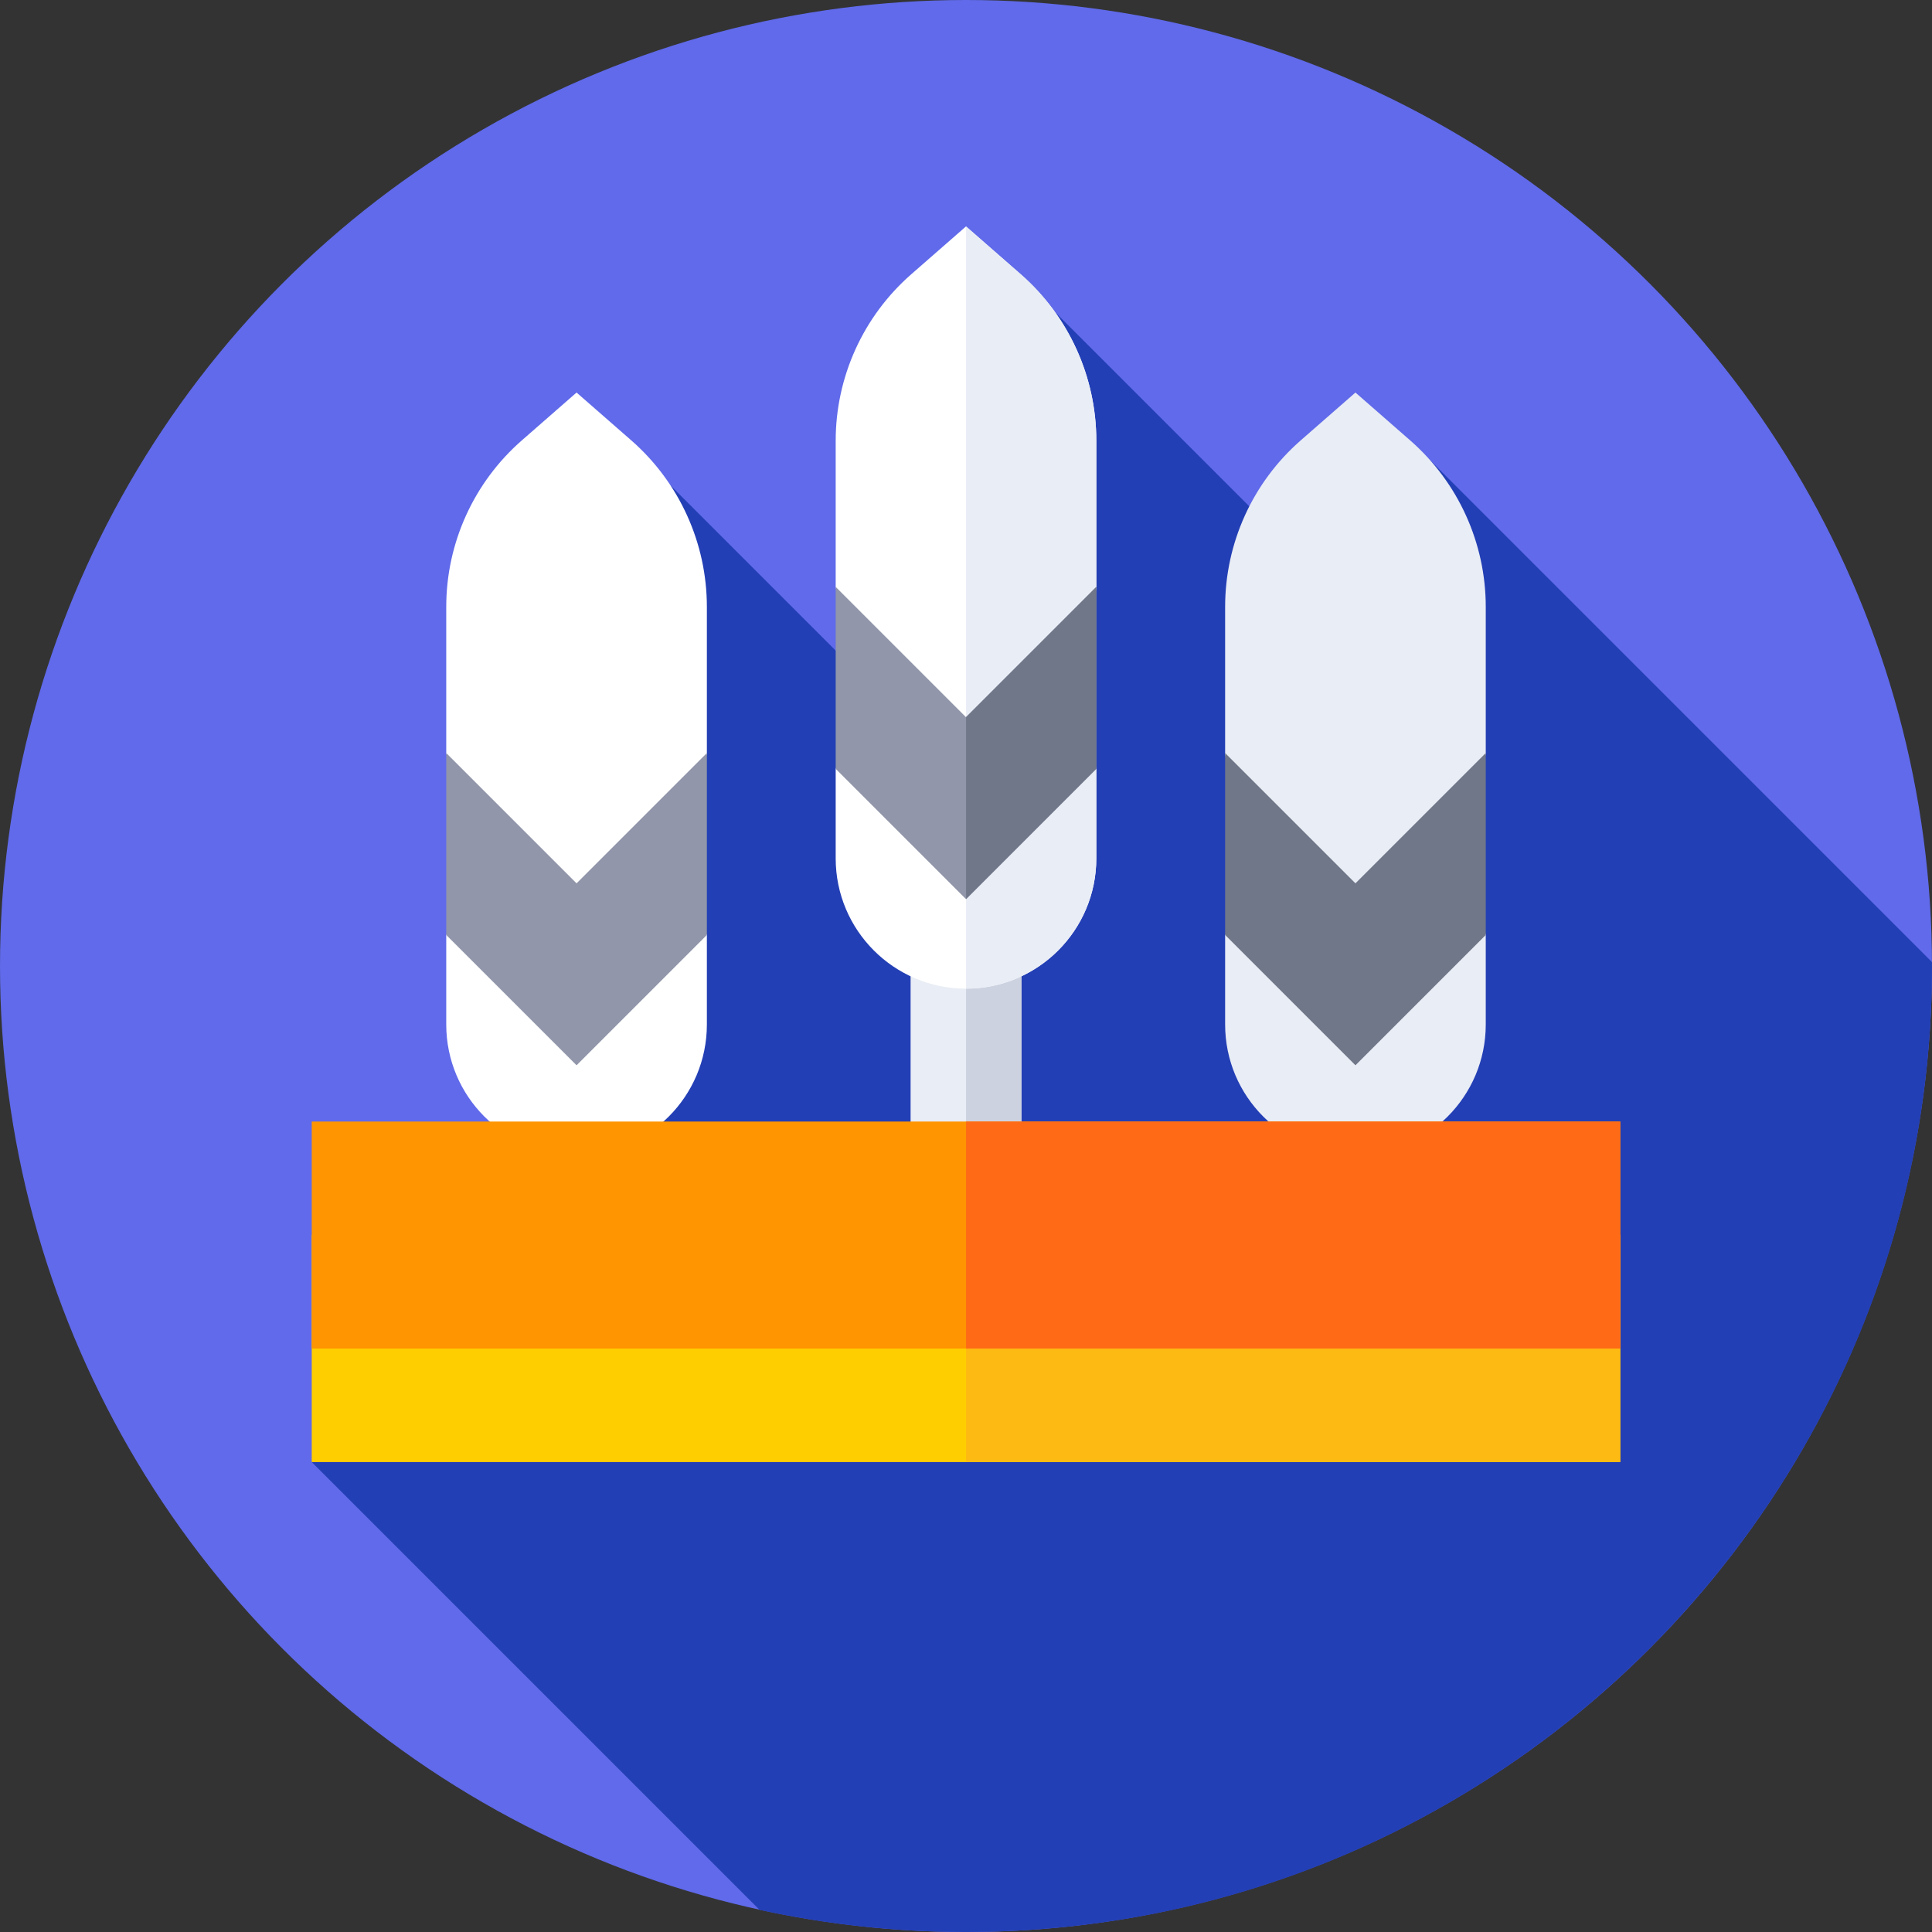 <svg id="Capa_1" enable-background="new 0 0 512 512" height="512" viewBox="0 0 512 512" width="512" xmlns="http://www.w3.org/2000/svg"><rect x="0" y="0" width="512" height="512" fill="#333333" stroke="none"/><g><g><g><g><g><g><g><circle cx="256" cy="256" fill="#606aea" r="256"/></g></g></g></g></g></g><path d="m512 256c0-.344-.001-.688-.002-1.031l-132.967-132.967-16.015 44.125-83.434-83.434-17.24 130.6-84.635-84.635-39.283 194.432-55.812 64.371 118.679 118.679c17.627 3.839 35.932 5.86 54.709 5.86 141.385 0 256-114.615 256-256z" fill="#233fb5"/><g><path d="m241.316 82.694h29.368v230.66h-29.368z" fill="#e9edf5"/></g><g><path d="m256.014 82.694h14.67v230.66h-14.67z" fill="#cdd2e1"/></g><g><path d="m256 262c-19.073 0-34.534-15.461-34.534-34.534v-23.718l7-20.346-7-27.763v-38.837c0-16.913 7.305-33.001 20.039-44.132l14.495-12.67 14.495 12.67c12.734 11.131 20.039 27.219 20.039 44.132v39.143l-5 26.967 5 20.87v23.684c0 19.073-15.461 34.534-34.534 34.534z" fill="#fff"/></g><g><path d="m270.495 72.67-14.481-12.658v201.988c19.066-.008 34.52-15.466 34.52-34.533v-23.781l-6-19.891 6-27.848v-39.143c0-16.915-7.305-33.003-20.039-44.134z" fill="#e9edf5"/></g><g><path d="m221.466 155.532v48.218l34.534 34.533 34.534-34.533v-48.218l-34.534 34.534z" fill="#9196aa"/></g><g><path d="m290.534 155.532-34.52 34.52v48.217l34.52-34.519z" fill="#707789"/></g><g><g><path d="m344.522 126.721h29.368v230.66h-29.368z" fill="#707789"/></g><g><path d="m359.206 306.028c-19.073 0-34.534-15.461-34.534-34.534v-23.654l7-20.992-7-26.785v-39.233c0-16.913 7.305-33.001 20.039-44.132l14.495-12.67 14.495 12.67c12.734 11.131 20.039 27.219 20.039 44.132v39.036l-7 25.642 7 22.135v23.851c0 19.072-15.462 34.534-34.534 34.534z" fill="#e9edf5"/></g><g><path d="m324.672 199.56v48.217l34.534 34.534 34.534-34.534v-48.217l-34.534 34.534z" fill="#707789"/></g><g><path d="m138.11 126.721h29.368v230.66h-29.368z" fill="#707789"/></g><g><path d="m152.794 306.028c-19.073 0-34.534-15.461-34.534-34.534v-23.685l8-21.635-8-26.466v-38.878c0-16.913 7.305-33.001 20.039-44.132l14.495-12.67 14.495 12.67c12.734 11.131 20.039 27.219 20.039 44.132v38.998l-9 27.889 9 20.02v23.757c0 19.072-15.461 34.534-34.534 34.534z" fill="#fff"/></g><g><path d="m118.26 199.56v48.217l34.534 34.534 34.534-34.534v-48.217l-34.534 34.534z" fill="#9196aa"/></g></g><g><path d="m82.612 327.301h346.776v60.16h-346.776z" fill="#ffce00"/></g><g><path d="m256.014 327.301h173.374v60.16h-173.374z" fill="#fdba12"/></g><g><path d="m82.612 297.221h346.776v60.16h-346.776z" fill="#ff9500"/></g><g><path d="m256.014 297.221h173.374v60.16h-173.374z" fill="#fe6a16"/></g></g></svg>